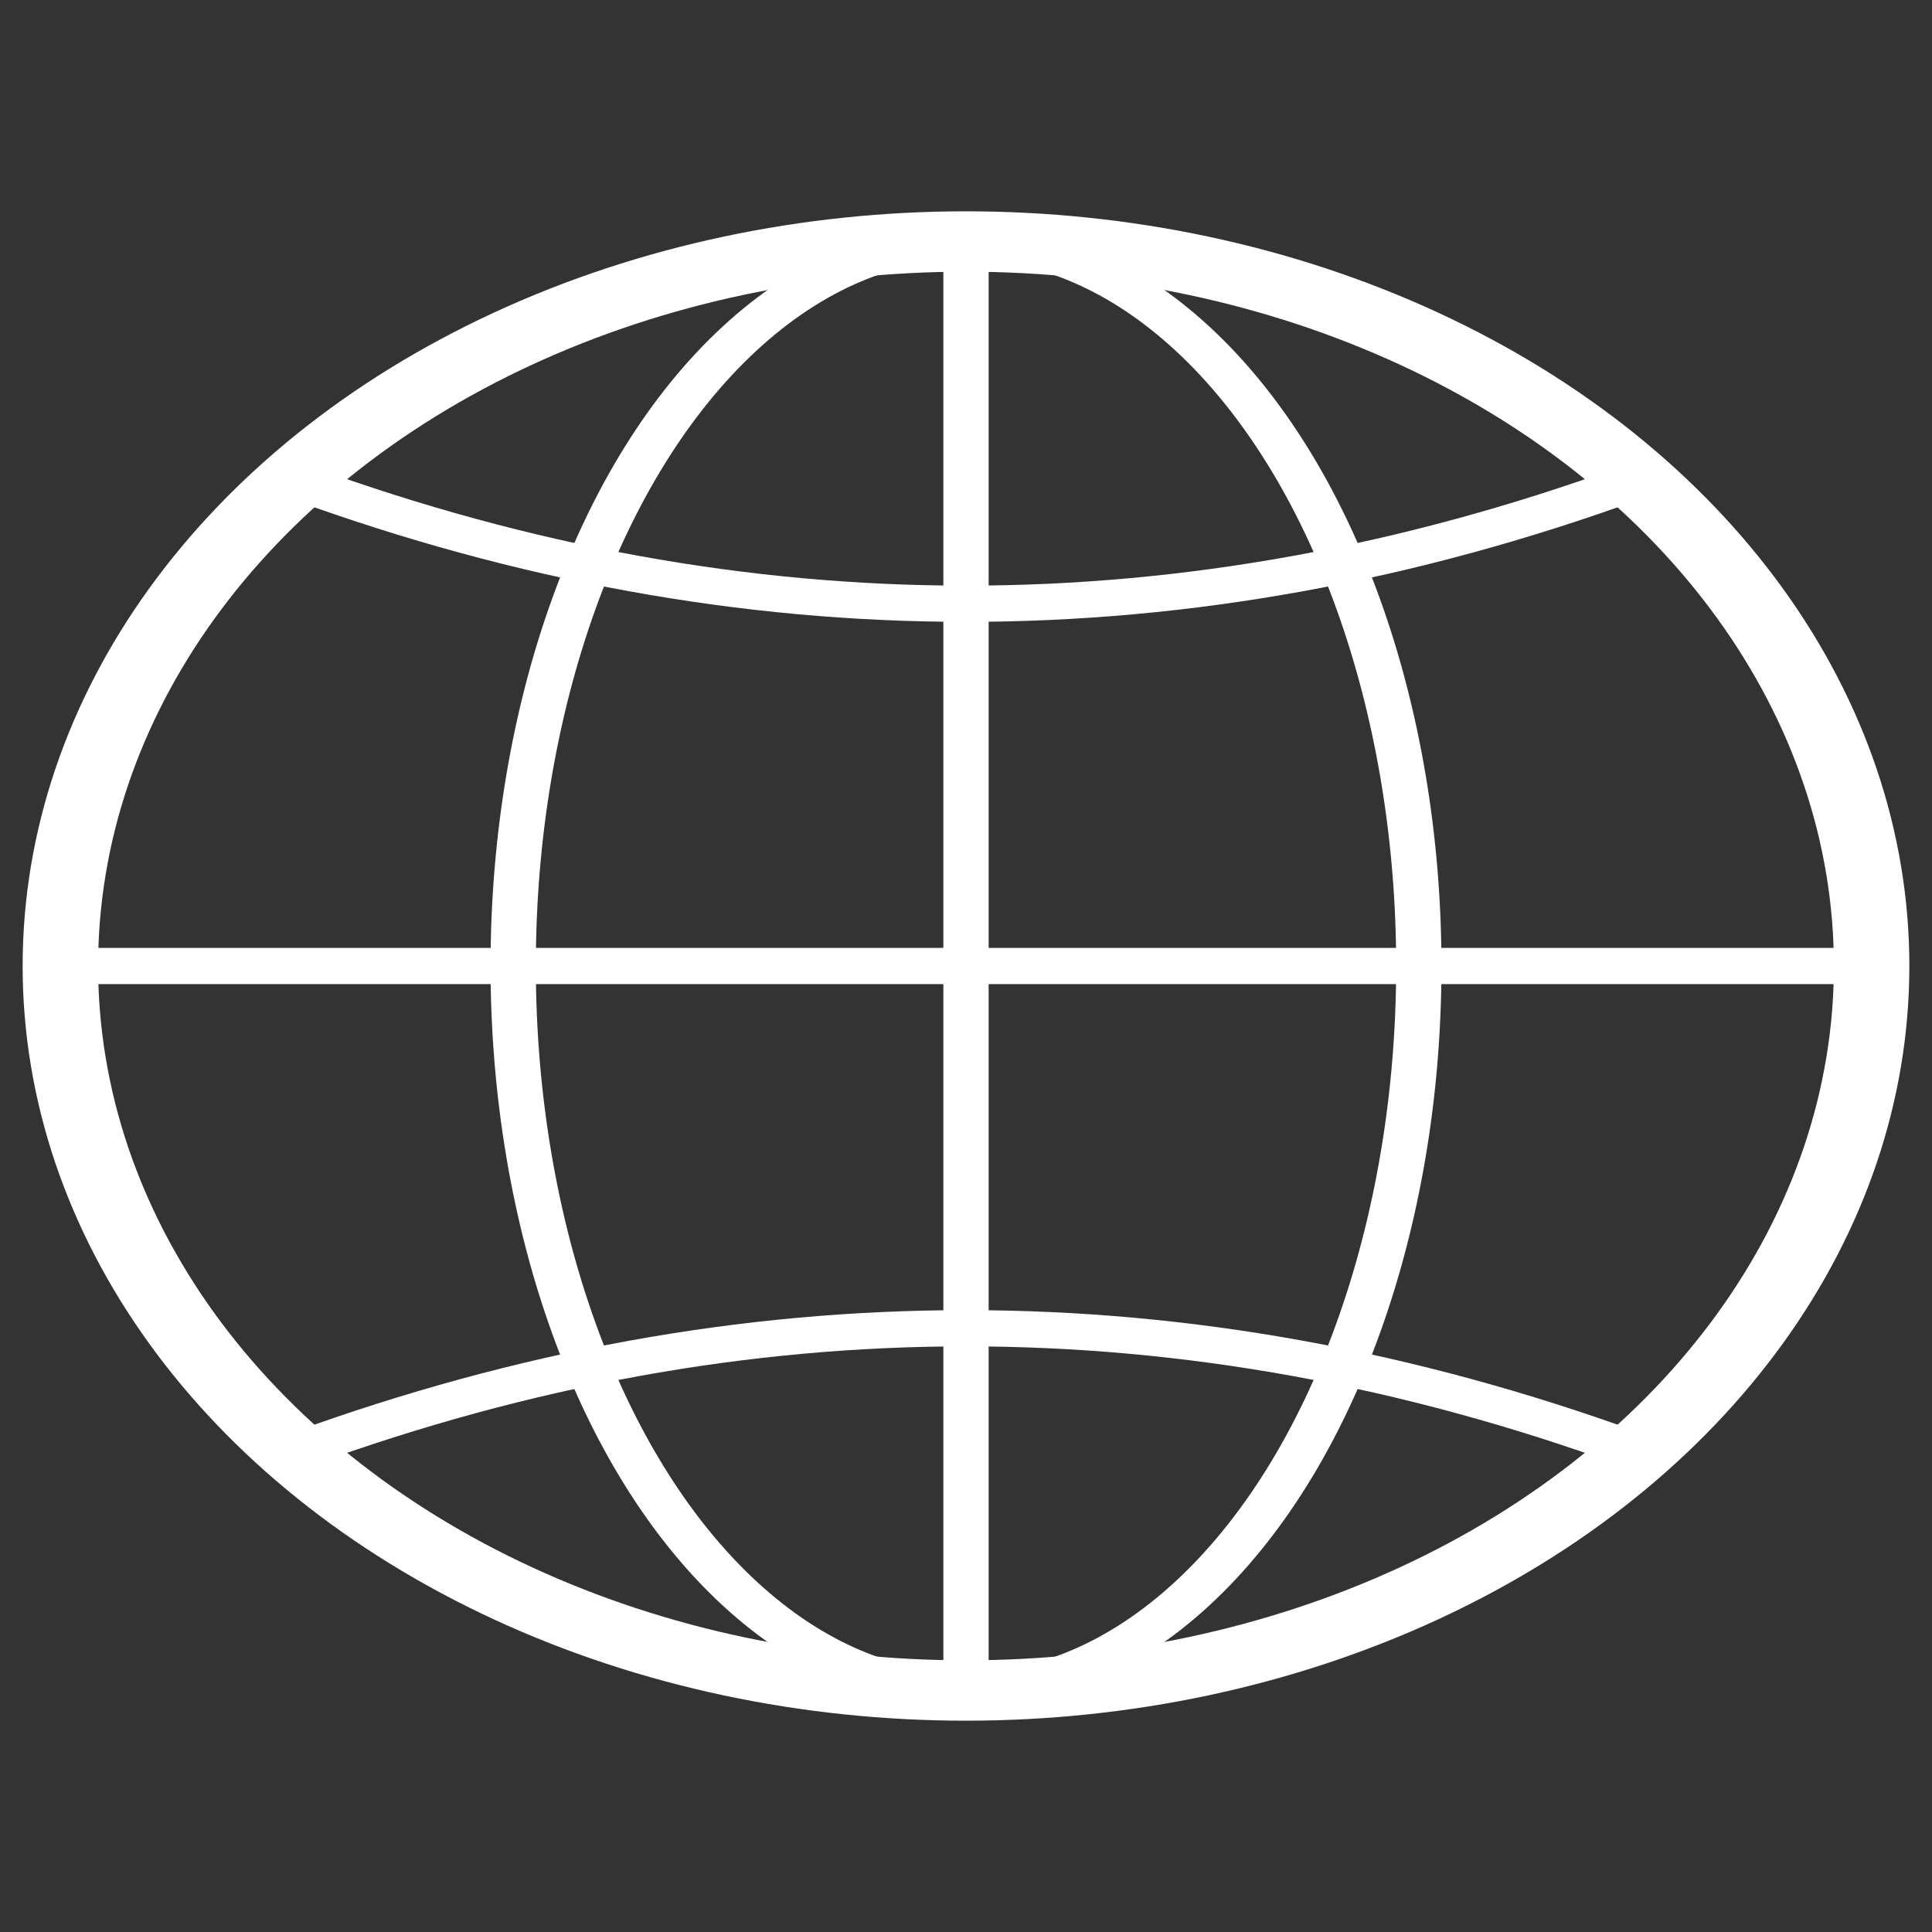 <svg width="64" height="64" viewBox="0 0 64 64" fill="none" xmlns="http://www.w3.org/2000/svg">
    <rect x="0" y="0" width="64" height="64" style="fill:#333333;stroke:none;opacity:1;fill-opacity:1"/>
    <style>
        * { stroke: white; }
    </style>
    <g transform="scale(1,0.8) translate(0,8)">
        <!-- Outer circle -->
        <circle cx="32" cy="32" r="30" stroke="currentColor" stroke-width="2.5" fill="none"/>

        <!-- Vertical meridians -->
        <ellipse cx="32" cy="32" rx="15" ry="30" stroke="currentColor" stroke-width="1.5" fill="none"/>

        <!-- Horizontal parallels - curved and within circle -->
        <!-- Upper curve bending down, closer to edge -->
        <path d="M 10 12 Q 32 22 54 12" stroke="currentColor" stroke-width="1.5" fill="none"/>
        <!-- Lower curve bending up, closer to edge -->
        <path d="M 10 52 Q 32 42 54 52" stroke="currentColor" stroke-width="1.5" fill="none"/>

        <!-- Central horizontal line (equator) -->
        <line x1="2" y1="32" x2="62" y2="32" stroke="currentColor" stroke-width="1.5"/>

        <!-- Central vertical line -->
        <line x1="32" y1="2" x2="32" y2="62" stroke="currentColor" stroke-width="1.5"/>
    </g>
</svg>

